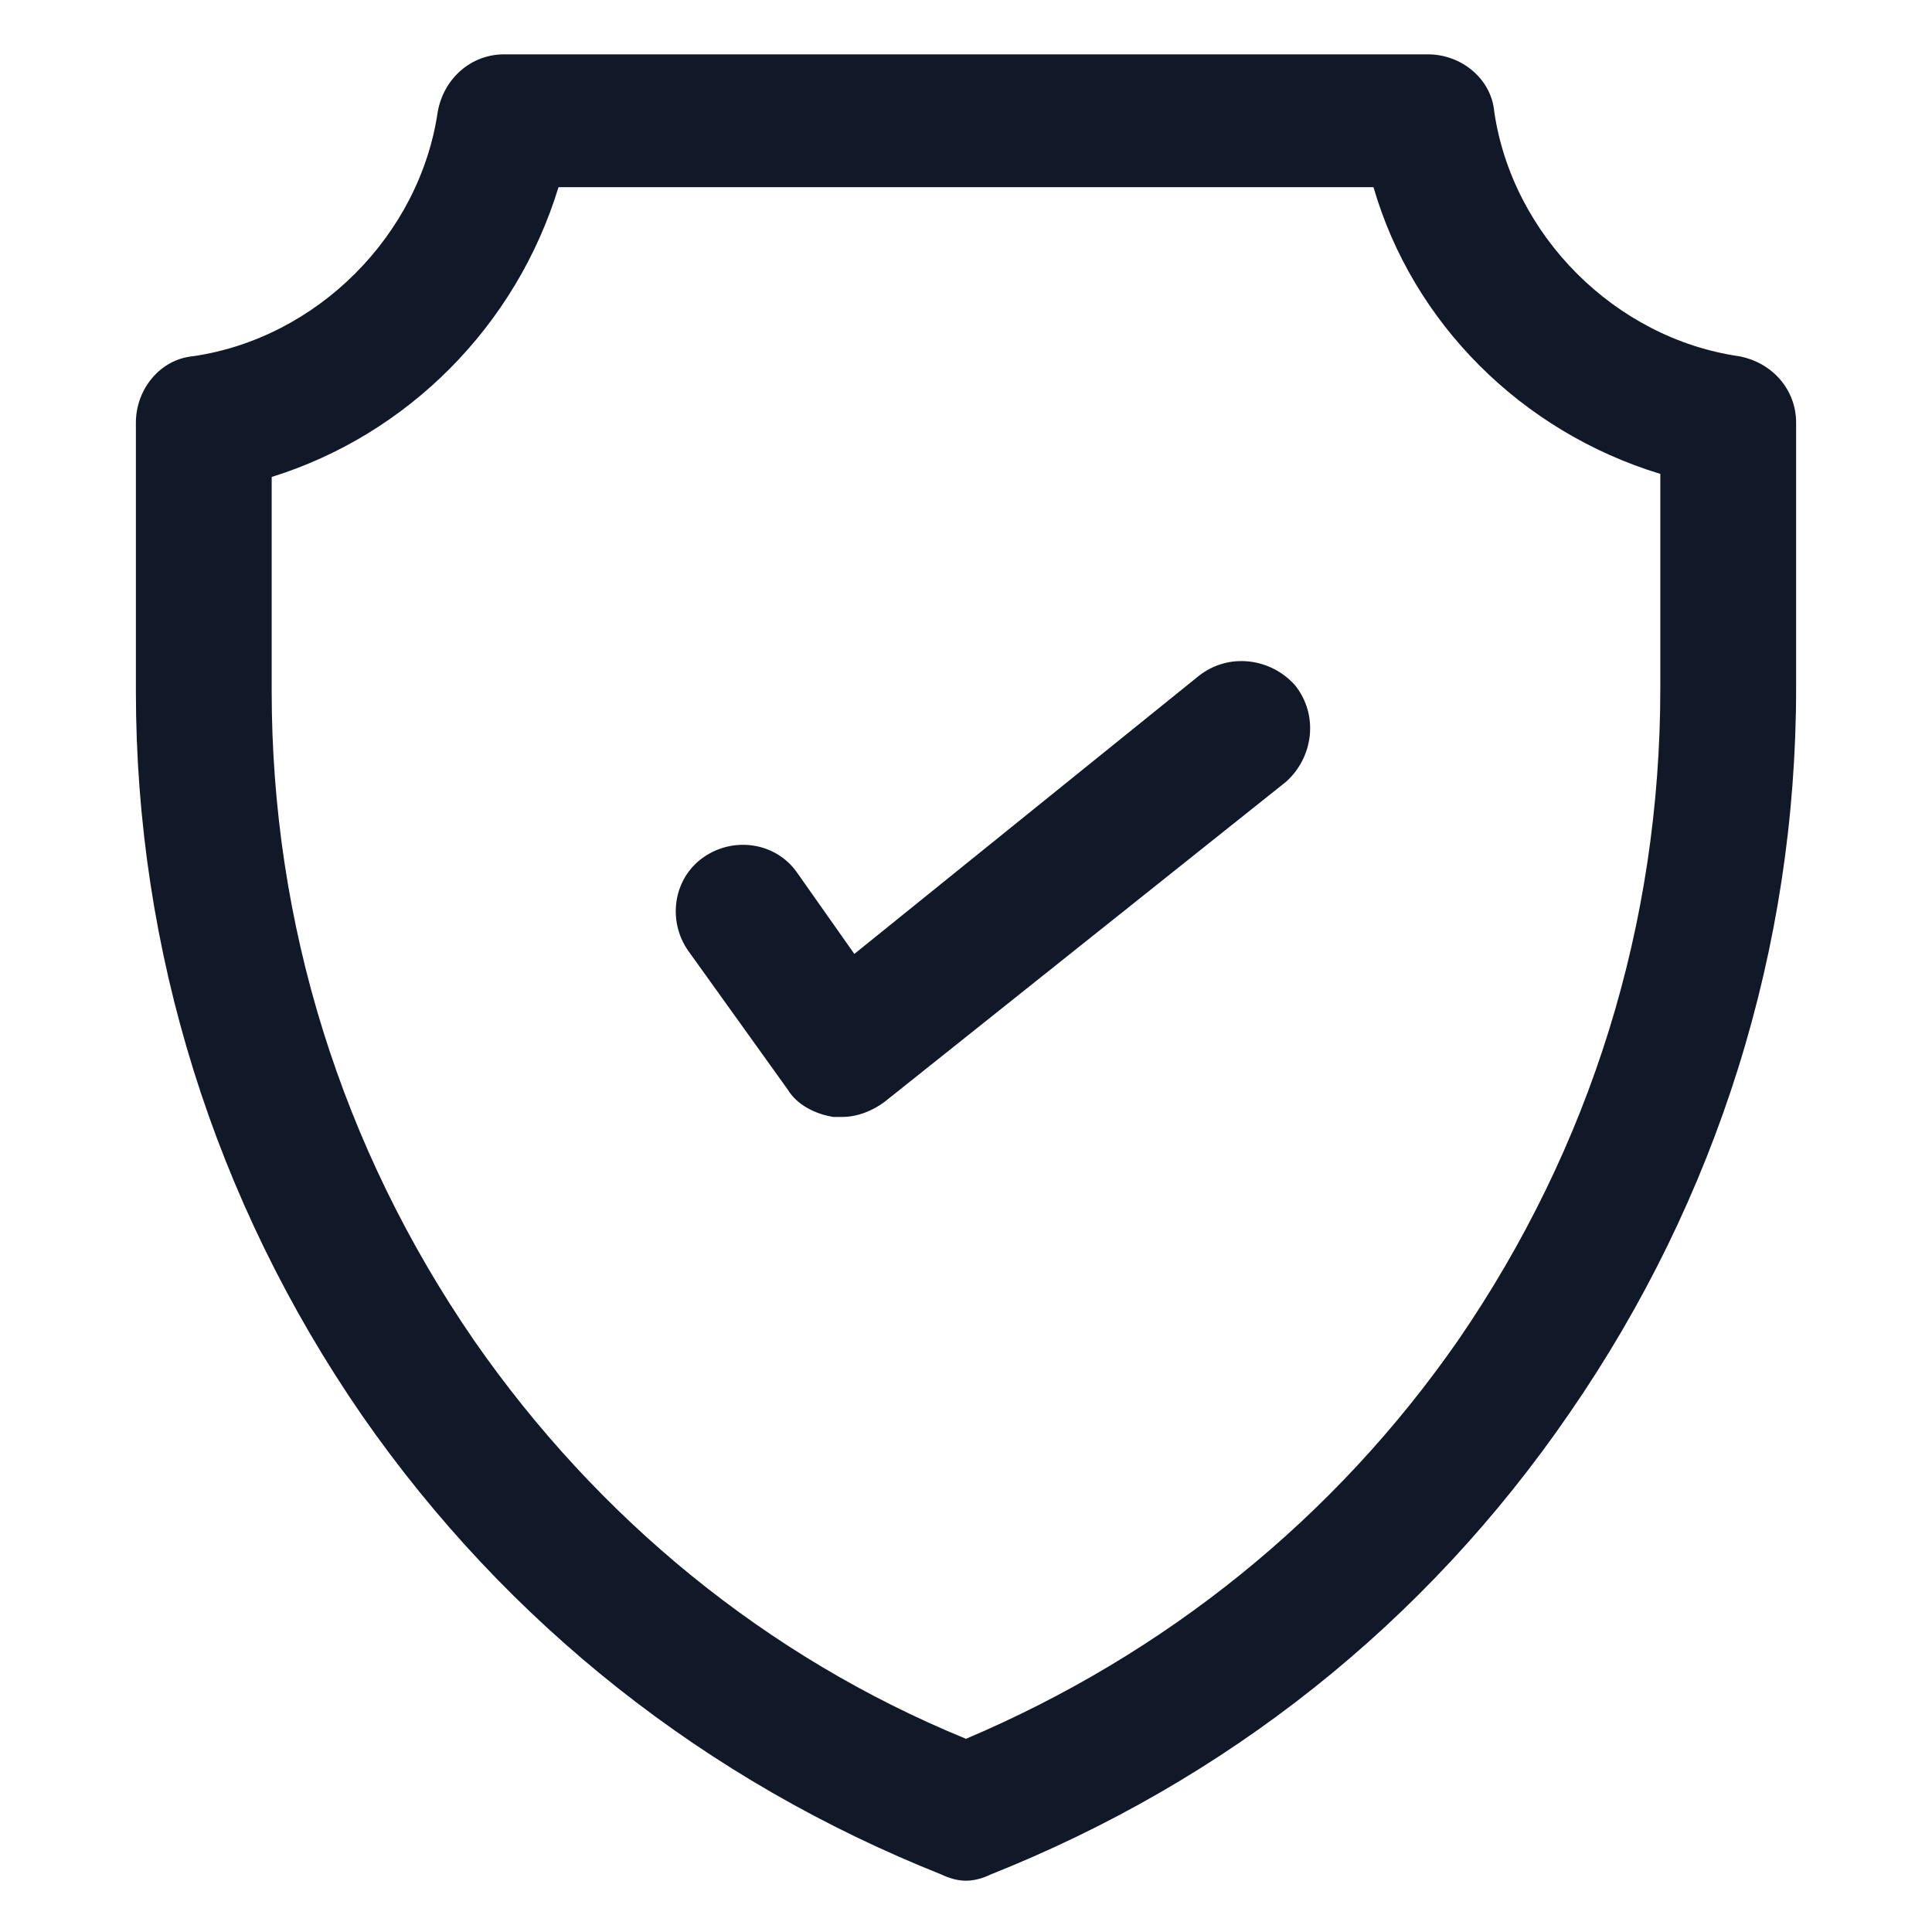 <svg xmlns="http://www.w3.org/2000/svg" width="24" height="24" viewBox="0 0 24 24" fill="none"><path d="M12 23.363C11.887 23.363 11.775 23.325 11.7 23.288C8.775 22.125 6.3 20.175 4.5 17.587C2.663 14.925 1.688 11.812 1.688 8.587V5.25C1.688 4.837 1.988 4.462 2.4 4.425C3.938 4.2 5.213 2.925 5.438 1.387C5.513 0.975 5.85 0.675 6.263 0.675H17.738C18.15 0.675 18.525 0.975 18.562 1.387C18.788 2.925 20.062 4.2 21.6 4.425C22.012 4.5 22.312 4.837 22.312 5.25V8.55C22.312 11.775 21.337 14.887 19.5 17.55C17.7 20.175 15.225 22.125 12.3 23.288C12.225 23.325 12.113 23.363 12 23.363ZM3.375 5.925V8.587C3.375 11.475 4.237 14.25 5.888 16.65C7.425 18.863 9.525 20.587 12 21.6C14.475 20.55 16.575 18.863 18.113 16.65C19.762 14.25 20.625 11.475 20.625 8.55V5.887C18.9 5.362 17.55 4.012 17.062 2.325H6.938C6.412 4.05 5.062 5.4 3.375 5.925Z" fill="#111928"></path><path d="M10.463 13.875C10.425 13.875 10.387 13.875 10.35 13.875C10.125 13.838 9.9 13.725 9.787 13.537L8.55 11.812C8.287 11.438 8.363 10.912 8.738 10.65C9.113 10.387 9.637 10.463 9.9 10.838L10.613 11.85L14.887 8.4C15.262 8.1 15.787 8.175 16.087 8.512C16.387 8.887 16.312 9.412 15.975 9.712L10.988 13.688C10.838 13.8 10.65 13.875 10.463 13.875Z" fill="#111928"></path></svg>